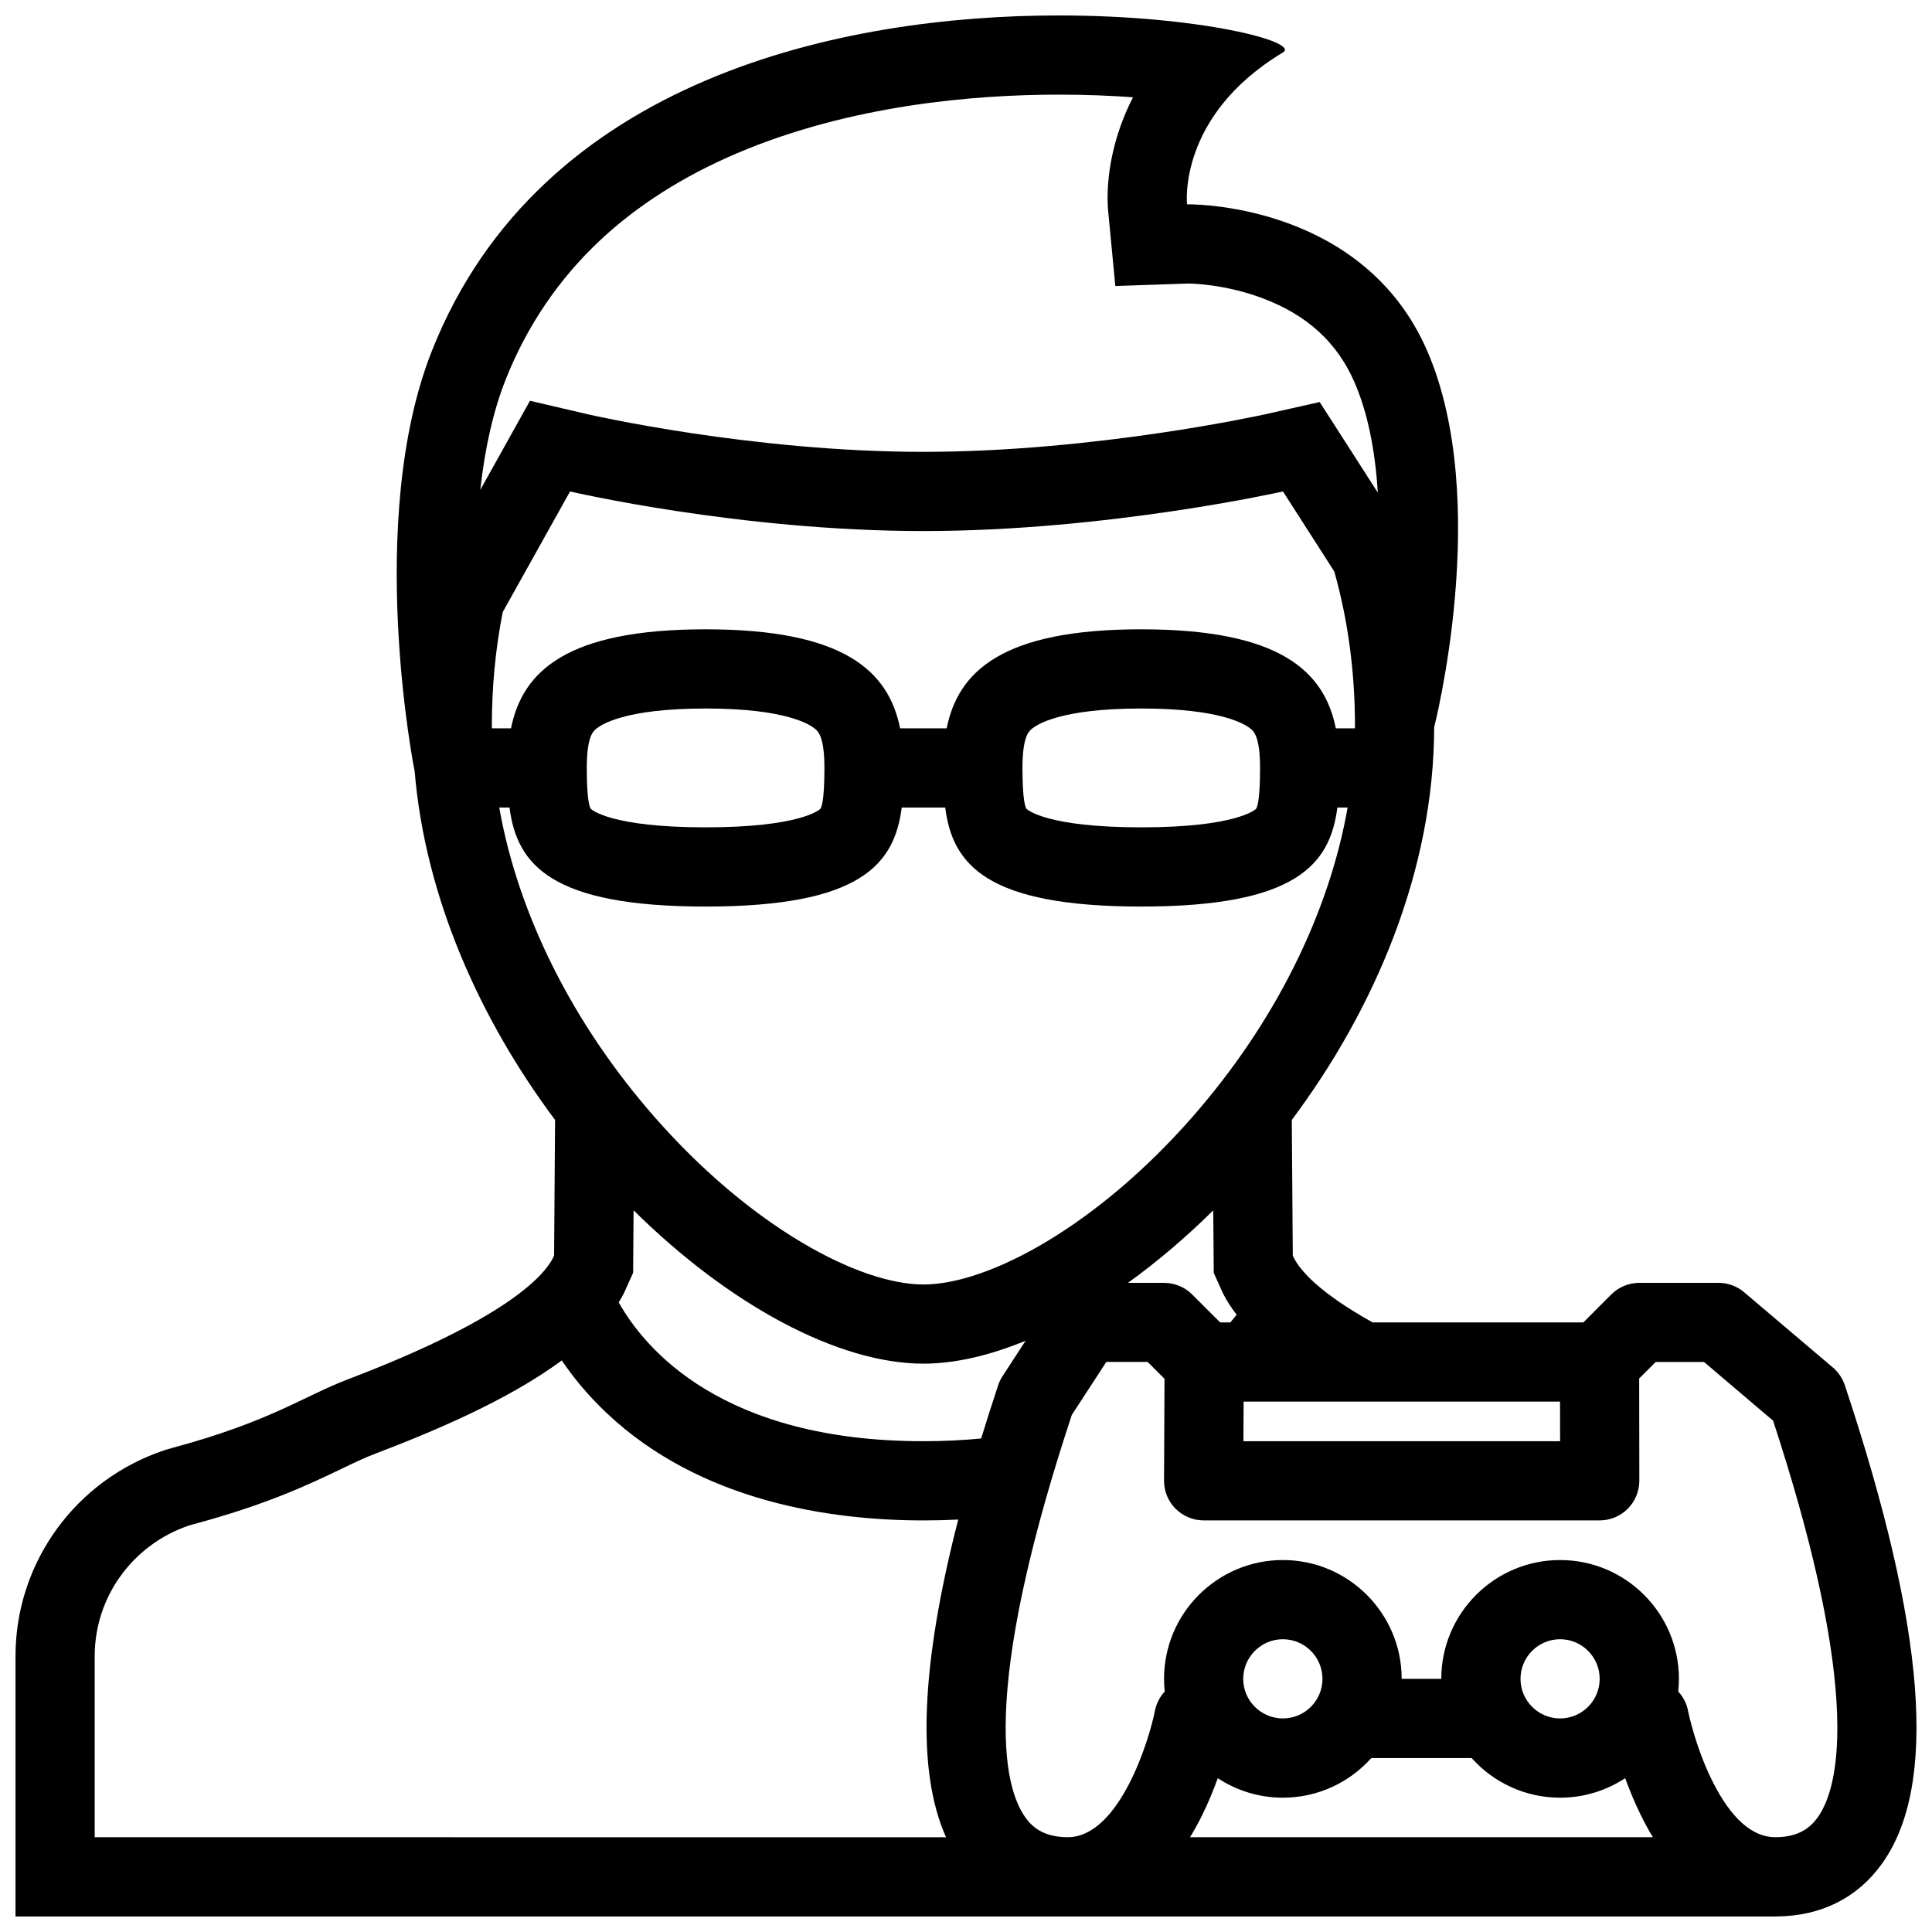 <?xml version="1.0" encoding="UTF-8"?>
<!-- Uploaded to: SVG Repo, www.svgrepo.com, Generator: SVG Repo Mixer Tools -->
<svg width="800px" height="800px" version="1.1" viewBox="144 144 512 512" xmlns="http://www.w3.org/2000/svg">
 <defs>
  <clipPath id="a">
   <path d="m148.09 148.09h503.81v503.81h-503.81z"/>
  </clipPath>
 </defs>
 <g clip-path="url(#a)">
  <path d="m632.9 511.09c-0.617-1.816-1.707-3.445-3.172-4.691l-23.512-19.941c-1.891-1.613-4.305-2.492-6.793-2.492h-20.98c-2.789 0-5.449 1.109-7.418 3.059l-7.418 7.43h-55.848c-14.125-7.871-19.141-13.719-20.895-17.133-0.086-0.191-0.164-0.395-0.262-0.598l-0.262-35.926c21.977-29.406 37.672-66.082 37.73-104.09v0.012s15.406-59.977-1.844-99.727c-16.492-38.008-59.605-38.844-63.371-38.844h-0.277s-2.613-23.395 25.398-40.238c4.699-2.82-22.188-9.816-59.328-9.816-56.723-0.012-137.38 16.316-166.14 88.758-17.891 45.043-4.668 111.32-4.668 111.32l0.023-0.039c2.793 33.887 17.477 66.223 37.234 92.664l-0.254 35.926c-0.09 0.203-0.168 0.406-0.262 0.598-2.738 5.324-13.438 16.621-54.574 32.289-11.59 4.43-20.402 11.133-46.445 18.129l-1.793 0.52c-23.707 7.832-39.66 29.816-39.66 54.633v69.004h278.85 0.012 187.47 0.039 0.027 0.406v-0.02c11.703-0.105 21.289-4.898 27.781-13.91 14.922-20.699 11.711-62.191-9.797-126.88zm-75.457 14.855h-83.922l0.047-10.504h83.855zm-91.82-49.066 0.027 4.449 1.754 3.867c0.137 0.34 0.414 0.957 0.781 1.707 0.965 1.891 2.172 3.742 3.543 5.519-0.531 0.664-1.102 1.34-1.68 2.035h-2.691l-7.457-7.445c-1.969-1.949-4.629-3.039-7.41-3.039h-9.578c7.688-5.535 15.301-11.992 22.613-19.215zm-189.32-118.88h2.723c1.949 15.176 11.031 26.246 51.969 26.246 40.941 0 50.031-11.07 51.973-26.246h11.52c1.934 15.176 11.02 26.246 51.961 26.246 40.953 0 50.031-11.07 51.969-26.246h2.719c-4.977 28.227-19.371 57.211-41.203 82.082-12.039 13.738-25.555 25.219-39.031 33.227-12.051 7.156-23.48 11.094-32.172 11.094-8.703 0-20.129-3.938-32.172-11.094-13.492-8.008-26.992-19.488-39.043-33.227-21.832-24.871-36.23-53.855-41.211-82.082zm23.199-10.492c0-8.168 1.656-9.629 2.359-10.25 1.461-1.289 7.871-5.496 29.129-5.496 21.258 0 27.672 4.207 29.133 5.496 0.699 0.621 2.359 2.082 2.359 10.25 0 9.094-0.859 10.621-1.117 10.879-0.203 0.199-5.32 4.867-30.375 4.867-25.043 0-30.164-4.668-30.375-4.867-0.258-0.258-1.113-1.785-1.113-10.879zm115.46 0c0-8.168 1.66-9.629 2.363-10.25 1.449-1.289 7.871-5.496 29.113-5.496 21.27 0 27.68 4.207 29.145 5.496 0.707 0.621 2.344 2.082 2.344 10.25 0 9.094-0.84 10.621-1.098 10.879-0.223 0.199-5.336 4.867-30.391 4.867-25.043 0-30.156-4.668-30.359-4.867-0.262-0.258-1.117-1.785-1.117-10.879zm-136.96-102.91c5.648-14.219 14.051-26.617 24.977-36.867 9.902-9.285 22.129-17.066 36.332-23.113 30.168-12.84 63.055-15.539 85.336-15.539 7.227 0 13.785 0.273 19.613 0.703-1.371 2.664-2.43 5.188-3.262 7.492-4.148 11.621-3.559 20.707-3.269 23.215l1.844 19.309 19.344-0.66c0.926 0.012 9.656 0.168 19.527 3.844 11.906 4.438 19.922 11.746 24.523 22.359 3.387 7.801 5.461 17.688 6.164 29.203l-7.457-11.629-7.949-12.371-14.324 3.223c-0.445 0.102-45.031 9.98-90.672 9.98-45.547 0-88.457-9.852-88.875-9.941l-15.406-3.598-7.703 13.816-5.465 9.797c1.242-11.246 3.5-21.094 6.723-29.223zm17.066 29.645s44.941 10.492 93.648 10.492c48.699 0 95.285-10.492 95.285-10.492l13.594 21.195c3.629 12.836 5.488 26.598 5.488 41.074 0 0.168-0.02 0.34-0.02 0.508h-5.055c-3.059-15.176-14.836-26.246-51.574-26.246-36.715 0-48.5 11.07-51.555 26.246h-12.34c-3.055-15.176-14.836-26.246-51.559-26.246-36.715 0-48.512 11.07-51.559 26.246h-5.066c0-0.168-0.012-0.34-0.012-0.508 0-10.512 0.973-20.648 2.898-30.324zm93.648 231.14c8.34 0 17.535-2.141 27.082-6.078l-6.094 9.367c-0.492 0.75-0.887 1.555-1.172 2.41-1.613 4.844-3.106 9.551-4.512 14.133-4.93 0.473-10.023 0.723-15.305 0.723-53.367 0-73.828-24.477-80.75-36.793 0.449-0.723 0.879-1.457 1.262-2.219 0.379-0.754 0.66-1.359 0.805-1.738l1.75-3.867 0.035-4.449 0.09-12.125c25.273 25 54.16 40.637 76.809 40.637zm95.254 94.02c-5.777 0-10.504-4.707-10.504-10.484 0-5.789 4.727-10.504 10.504-10.504 5.797 0 10.496 4.715 10.496 10.504 0.004 5.777-4.695 10.484-10.496 10.484zm-21.387 25.645c1.66-3.367 3.027-6.734 4.137-9.812 4.961 3.262 10.883 5.172 17.25 5.172 9.301 0 17.684-4.062 23.441-10.504h26.586c5.762 6.445 14.145 10.504 23.441 10.504 6.367 0 12.301-1.91 17.25-5.172 1.129 3.078 2.5 6.445 4.156 9.812 1.043 2.106 2.106 4.062 3.195 5.836h-122.67c1.09-1.773 2.172-3.734 3.211-5.836zm94.863-25.645c-5.797 0-10.496-4.707-10.496-10.484 0-5.789 4.699-10.504 10.496-10.504 5.777 0 10.484 4.715 10.484 10.504 0 5.777-4.707 10.484-10.484 10.484zm-388.35 31.48v-47.992c0-15.641 10-29.492 24.922-34.594l1.176-0.336c19.621-5.285 30.457-10.469 39.172-14.637 3.367-1.621 6.277-3.019 9.113-4.09 15.617-5.953 35.156-14.191 49.402-24.699 2.934 4.34 6.805 9.137 11.906 13.953 24.914 23.512 59.391 28.441 83.93 28.441 3.16 0 6.231-0.078 9.223-0.23-10 38.898-11.055 66.699-3.227 84.191h-5.996zm456.56-5.191c-1.613 2.227-4.535 5.188-11.191 5.188-6.098 0-11.711-4.977-16.633-14.797-4.562-9.105-6.465-18.59-6.473-18.648-0.367-2.008-1.312-3.75-2.613-5.172 0.125-1.109 0.184-2.211 0.184-3.348 0-17.375-14.133-31.488-31.488-31.488s-31.488 14.113-31.488 31.488h-10.496c0-17.375-14.133-31.488-31.488-31.488-17.363 0-31.488 14.113-31.488 31.488 0 1.137 0.059 2.258 0.184 3.367-1.293 1.398-2.231 3.144-2.613 5.148-1.352 7.074-9.25 33.445-23.105 33.445-6.656 0-9.57-2.961-11.18-5.188-2.894-4.004-6.109-12.531-5.055-30.445 1.129-19.234 6.945-44.887 17.324-76.262l9.145-14.047h10.961l4.465 4.457-0.125 27.004c-0.02 2.777 1.09 5.469 3.059 7.438s4.641 3.09 7.438 3.09h104.95c2.797 0 5.461-1.109 7.43-3.078 1.969-1.977 3.078-4.641 3.078-7.418l-0.039-27.109 4.387-4.379h12.793l18.309 15.562c10.051 30.688 15.707 55.816 16.816 74.746 1.066 17.914-2.156 26.445-5.043 30.445z"/>
 </g>
</svg>